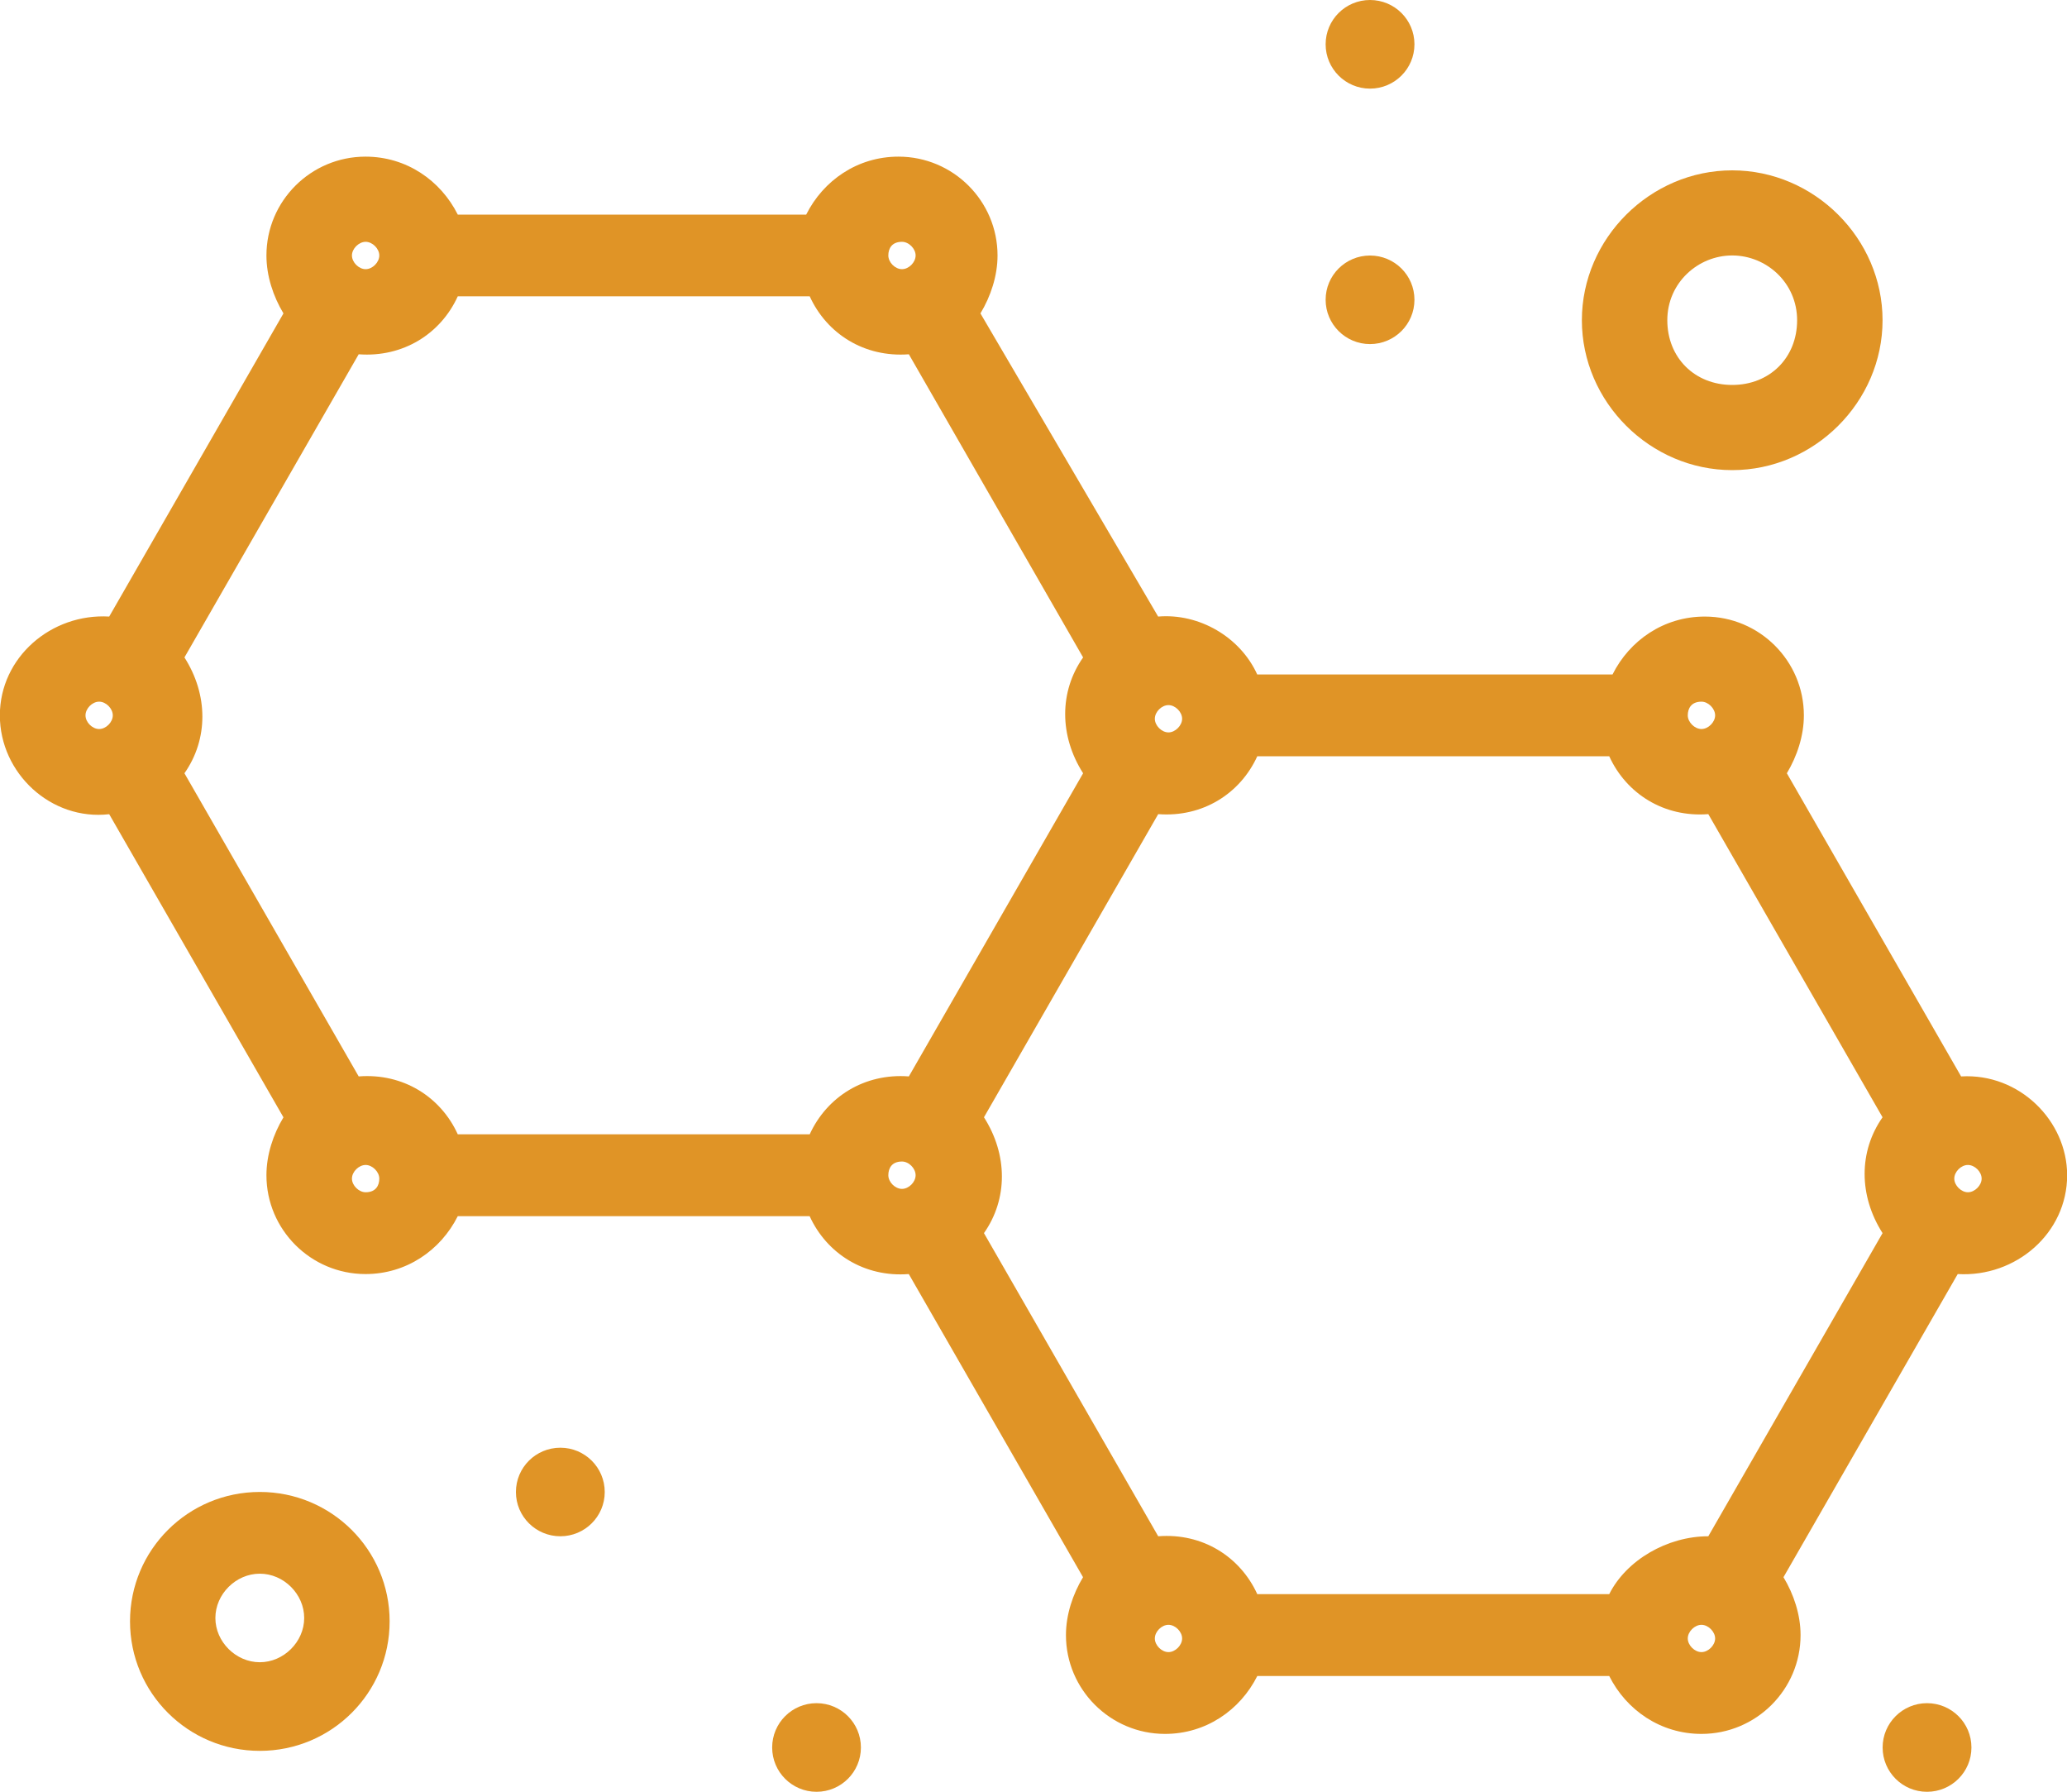 <svg width="30" height="26" viewBox="0 0 30 26" fill="none" xmlns="http://www.w3.org/2000/svg">
<g clip-path="url(#clip0_1265_775)">
<path d="M28.463 15.62L25.934 11.221C26.082 10.974 26.181 10.677 26.181 10.381C26.181 9.59 25.537 8.947 24.743 8.947C24.148 8.947 23.652 9.292 23.404 9.787H18.247C18 9.243 17.404 8.897 16.809 8.947L14.23 4.548C14.379 4.3 14.478 4.004 14.478 3.707C14.478 2.917 13.834 2.273 13.04 2.273C12.445 2.273 11.949 2.619 11.701 3.114H6.644C6.396 2.619 5.9 2.273 5.305 2.273C4.512 2.273 3.867 2.916 3.867 3.707C3.867 4.004 3.965 4.3 4.114 4.548L1.585 8.947C0.742 8.898 -0.002 9.54 -0.002 10.381C-0.002 11.222 0.742 11.912 1.585 11.815L4.114 16.214C3.965 16.461 3.867 16.758 3.867 17.054C3.867 17.844 4.511 18.488 5.305 18.488C5.9 18.488 6.396 18.142 6.644 17.648H11.751C11.999 18.191 12.545 18.538 13.19 18.488L15.719 22.887C15.57 23.134 15.471 23.431 15.471 23.727C15.471 24.517 16.115 25.161 16.909 25.161C17.504 25.161 18 24.815 18.248 24.321H23.356C23.604 24.815 24.1 25.161 24.695 25.161C25.488 25.161 26.133 24.518 26.133 23.727C26.133 23.431 26.034 23.134 25.885 22.887L28.414 18.488C29.258 18.537 30.002 17.895 30.002 17.054C30.002 16.263 29.307 15.571 28.465 15.62H28.463ZM23.356 23.133H18.248C18 22.59 17.455 22.243 16.81 22.293L14.281 17.894C14.628 17.4 14.628 16.757 14.281 16.213L16.81 11.814C17.455 11.863 18 11.517 18.248 10.974H23.356C23.604 11.517 24.149 11.864 24.794 11.814L27.323 16.213C26.976 16.707 26.976 17.35 27.323 17.894L24.794 22.293C24.199 22.293 23.604 22.639 23.356 23.133ZM11.752 16.46H6.644C6.397 15.917 5.851 15.57 5.206 15.62L2.677 11.221C3.024 10.726 3.024 10.084 2.677 9.54L5.206 5.141C5.85 5.189 6.396 4.844 6.644 4.3H11.752C12 4.844 12.545 5.19 13.191 5.141L15.72 9.54C15.373 10.034 15.373 10.677 15.72 11.221L13.191 15.62C12.545 15.571 12.001 15.917 11.752 16.46ZM24.695 10.182C24.793 10.182 24.893 10.281 24.893 10.381C24.893 10.48 24.793 10.579 24.695 10.579C24.596 10.579 24.496 10.48 24.496 10.381C24.496 10.281 24.546 10.182 24.695 10.182ZM16.959 10.628C16.86 10.628 16.761 10.529 16.761 10.43C16.761 10.33 16.86 10.232 16.959 10.232C17.058 10.232 17.157 10.331 17.157 10.43C17.157 10.528 17.058 10.628 16.959 10.628ZM13.091 3.509C13.191 3.509 13.289 3.608 13.289 3.707C13.289 3.807 13.191 3.906 13.091 3.906C12.991 3.906 12.893 3.807 12.893 3.707C12.893 3.608 12.942 3.509 13.091 3.509ZM5.307 3.509C5.406 3.509 5.505 3.608 5.505 3.707C5.505 3.807 5.406 3.906 5.307 3.906C5.207 3.906 5.108 3.807 5.108 3.707C5.108 3.608 5.208 3.509 5.307 3.509ZM1.439 10.182C1.538 10.182 1.637 10.281 1.637 10.381C1.637 10.48 1.538 10.579 1.439 10.579C1.339 10.579 1.241 10.48 1.241 10.381C1.241 10.281 1.339 10.182 1.439 10.182ZM5.307 17.301C5.208 17.301 5.108 17.202 5.108 17.103C5.108 17.003 5.208 16.905 5.307 16.905C5.405 16.905 5.505 17.004 5.505 17.103C5.505 17.201 5.456 17.301 5.307 17.301ZM13.091 16.855C13.191 16.855 13.289 16.954 13.289 17.054C13.289 17.153 13.191 17.252 13.091 17.252C12.991 17.252 12.893 17.153 12.893 17.054C12.893 16.954 12.942 16.855 13.091 16.855ZM16.959 23.974C16.86 23.974 16.761 23.875 16.761 23.776C16.761 23.676 16.86 23.578 16.959 23.578C17.058 23.578 17.157 23.677 17.157 23.776C17.157 23.875 17.058 23.974 16.959 23.974ZM24.695 23.974C24.596 23.974 24.496 23.875 24.496 23.776C24.496 23.676 24.596 23.578 24.695 23.578C24.793 23.578 24.893 23.677 24.893 23.776C24.893 23.875 24.793 23.974 24.695 23.974ZM28.562 17.301C28.464 17.301 28.364 17.202 28.364 17.103C28.364 17.003 28.463 16.905 28.562 16.905C28.662 16.905 28.761 17.004 28.761 17.103C28.761 17.201 28.662 17.301 28.562 17.301Z" fill="#E09426"/>
<path d="M3.771 21.65C2.729 21.65 1.887 22.49 1.887 23.528C1.887 24.567 2.73 25.407 3.771 25.407C4.812 25.407 5.655 24.567 5.655 23.528C5.655 22.49 4.812 21.65 3.771 21.65ZM3.771 24.121C3.424 24.121 3.126 23.825 3.126 23.479C3.126 23.132 3.424 22.836 3.771 22.836C4.118 22.836 4.415 23.132 4.415 23.479C4.415 23.825 4.117 24.121 3.771 24.121Z" fill="#E09426"/>
<path d="M25.141 6.822C26.332 6.822 27.323 5.833 27.323 4.647C27.323 3.461 26.332 2.472 25.141 2.472C23.95 2.472 22.959 3.46 22.959 4.647C22.959 5.834 23.95 6.822 25.141 6.822ZM25.141 3.707C25.637 3.707 26.083 4.103 26.083 4.647C26.083 5.191 25.686 5.586 25.141 5.586C24.596 5.586 24.199 5.19 24.199 4.647C24.199 4.104 24.645 3.707 25.141 3.707Z" fill="#E09426"/>
<path d="M19.884 0C20.24 0 20.529 0.287 20.529 0.643C20.529 0.998 20.24 1.286 19.884 1.286C19.529 1.286 19.24 0.998 19.24 0.643C19.24 0.287 19.529 0 19.884 0Z" fill="#E09426"/>
<path d="M19.884 4.993C20.24 4.993 20.529 4.705 20.529 4.35C20.529 3.995 20.24 3.708 19.884 3.708C19.529 3.708 19.24 3.995 19.24 4.35C19.24 4.705 19.529 4.993 19.884 4.993Z" fill="#E09426"/>
<path d="M8.133 21.008C8.488 21.008 8.777 21.295 8.777 21.651C8.777 22.006 8.488 22.293 8.133 22.293C7.777 22.293 7.488 22.006 7.488 21.651C7.488 21.295 7.777 21.008 8.133 21.008Z" fill="#E09426"/>
<path d="M11.851 24.715C12.207 24.715 12.495 25.003 12.495 25.358C12.495 25.713 12.207 26.001 11.851 26.001C11.495 26.001 11.207 25.713 11.207 25.358C11.207 25.003 11.495 24.715 11.851 24.715Z" fill="#E09426"/>
<path d="M27.968 24.715C28.325 24.715 28.613 25.003 28.613 25.358C28.613 25.713 28.325 26.001 27.968 26.001C27.612 26.001 27.324 25.713 27.324 25.358C27.324 25.003 27.613 24.715 27.968 24.715Z" fill="#E09426"/>
</g>
<defs>
<clipPath id="clip0_1265_775">
<rect width="30" height="26" fill="white"/>
</clipPath>
</defs>
</svg>
